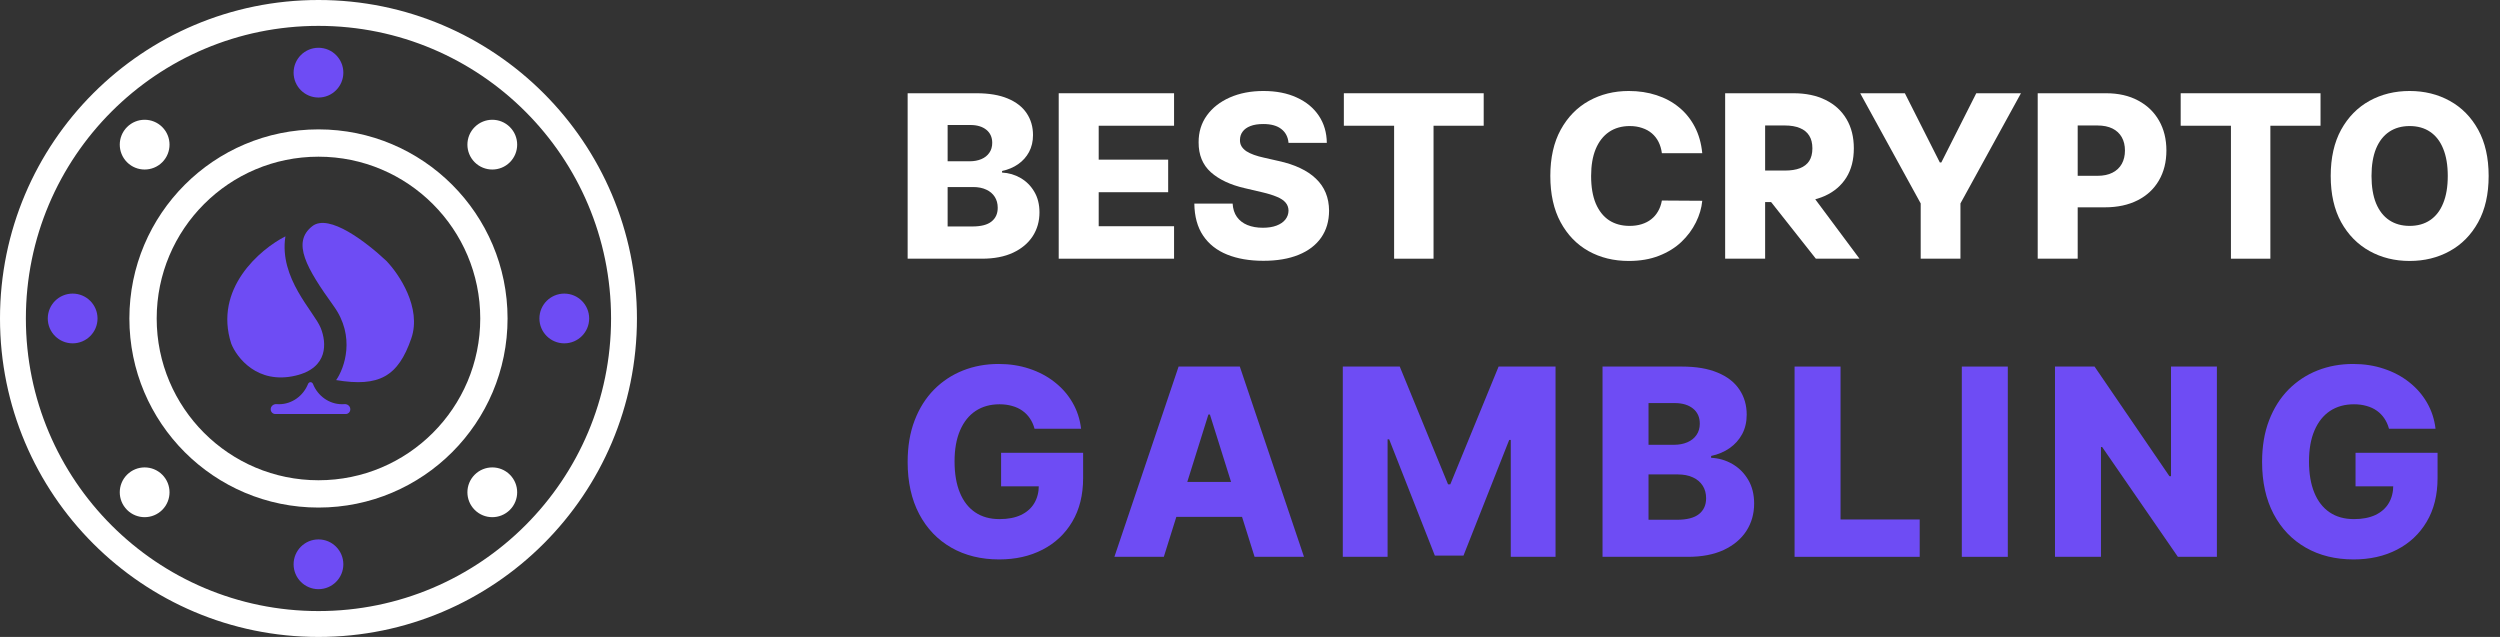 <svg width="157" height="40" viewBox="0 0 157 40" fill="none" xmlns="http://www.w3.org/2000/svg">
<rect x="0" y="0" width="157" height="40" fill="#333333" stroke="none"/>
<path d="M57 16.246V5.856H61.332C62.11 5.856 62.761 5.966 63.285 6.186C63.813 6.406 64.209 6.714 64.473 7.109C64.74 7.505 64.873 7.963 64.873 8.484C64.873 8.88 64.79 9.233 64.625 9.544C64.459 9.852 64.231 10.108 63.94 10.31C63.649 10.513 63.313 10.655 62.93 10.737V10.838C63.35 10.858 63.737 10.972 64.092 11.178C64.451 11.384 64.738 11.672 64.954 12.04C65.171 12.406 65.279 12.839 65.279 13.339C65.279 13.897 65.137 14.396 64.853 14.836C64.569 15.272 64.158 15.617 63.62 15.87C63.083 16.121 62.43 16.246 61.662 16.246H57ZM59.511 14.222H61.063C61.608 14.222 62.009 14.119 62.266 13.912C62.526 13.706 62.657 13.419 62.657 13.05C62.657 12.783 62.594 12.553 62.469 12.36C62.344 12.164 62.166 12.013 61.936 11.909C61.706 11.8 61.431 11.746 61.109 11.746H59.511V14.222ZM59.511 10.128H60.901C61.175 10.128 61.419 10.082 61.632 9.991C61.845 9.9 62.011 9.768 62.129 9.595C62.251 9.423 62.312 9.215 62.312 8.971C62.312 8.623 62.188 8.349 61.941 8.149C61.694 7.95 61.361 7.85 60.942 7.85H59.511V10.128Z" fill="white"/>
<path d="M66.487 16.246V5.856H73.731V7.896H68.998V10.026H73.361V12.071H68.998V14.207H73.731V16.246H66.487Z" fill="white"/>
<path d="M80.919 8.971C80.886 8.599 80.735 8.31 80.468 8.104C80.204 7.894 79.827 7.789 79.337 7.789C79.012 7.789 78.741 7.831 78.525 7.916C78.308 8.001 78.146 8.117 78.038 8.266C77.93 8.411 77.874 8.579 77.871 8.768C77.864 8.924 77.894 9.061 77.962 9.179C78.033 9.298 78.134 9.402 78.266 9.494C78.401 9.582 78.564 9.659 78.753 9.727C78.943 9.795 79.156 9.854 79.392 9.905L80.285 10.108C80.799 10.219 81.253 10.368 81.645 10.554C82.041 10.74 82.372 10.961 82.639 11.219C82.91 11.476 83.114 11.771 83.253 12.106C83.392 12.441 83.463 12.817 83.466 13.233C83.463 13.889 83.297 14.452 82.969 14.922C82.641 15.392 82.169 15.752 81.554 16.002C80.941 16.253 80.202 16.378 79.337 16.378C78.468 16.378 77.71 16.248 77.064 15.987C76.418 15.727 75.916 15.331 75.557 14.8C75.199 14.269 75.014 13.598 75.004 12.786H77.409C77.429 13.121 77.519 13.4 77.678 13.623C77.837 13.846 78.055 14.015 78.332 14.13C78.613 14.245 78.938 14.303 79.306 14.303C79.644 14.303 79.932 14.257 80.169 14.166C80.409 14.075 80.593 13.948 80.722 13.786C80.85 13.623 80.916 13.437 80.919 13.227C80.916 13.031 80.855 12.864 80.737 12.725C80.618 12.583 80.436 12.461 80.189 12.36C79.945 12.255 79.634 12.159 79.255 12.071L78.17 11.817C77.27 11.611 76.562 11.278 76.044 10.818C75.527 10.354 75.27 9.729 75.273 8.941C75.27 8.298 75.442 7.735 75.791 7.251C76.139 6.768 76.621 6.391 77.236 6.12C77.852 5.85 78.554 5.714 79.342 5.714C80.147 5.714 80.845 5.851 81.437 6.125C82.032 6.396 82.494 6.776 82.822 7.267C83.15 7.757 83.317 8.325 83.324 8.971H80.919Z" fill="white"/>
<path d="M84.394 7.896V5.856H93.176V7.896H90.026V16.246H87.55V7.896H84.394Z" fill="white"/>
<path d="M106.902 9.621H104.366C104.332 9.36 104.263 9.125 104.158 8.915C104.053 8.706 103.914 8.526 103.742 8.378C103.569 8.229 103.365 8.116 103.128 8.038C102.895 7.957 102.636 7.916 102.352 7.916C101.848 7.916 101.413 8.039 101.048 8.286C100.686 8.533 100.407 8.89 100.211 9.357C100.018 9.823 99.922 10.388 99.922 11.051C99.922 11.741 100.02 12.319 100.216 12.786C100.416 13.249 100.695 13.6 101.053 13.836C101.415 14.07 101.843 14.186 102.337 14.186C102.614 14.186 102.866 14.151 103.092 14.08C103.322 14.009 103.524 13.906 103.696 13.77C103.872 13.632 104.016 13.464 104.127 13.268C104.242 13.069 104.322 12.844 104.366 12.593L106.902 12.609C106.858 13.069 106.725 13.522 106.502 13.968C106.282 14.415 105.979 14.822 105.593 15.191C105.208 15.556 104.738 15.847 104.183 16.063C103.632 16.28 102.999 16.388 102.286 16.388C101.346 16.388 100.504 16.182 99.76 15.769C99.019 15.353 98.434 14.748 98.004 13.953C97.575 13.158 97.36 12.191 97.36 11.051C97.36 9.908 97.578 8.939 98.014 8.144C98.451 7.35 99.041 6.746 99.785 6.333C100.529 5.921 101.363 5.714 102.286 5.714C102.915 5.714 103.497 5.802 104.031 5.978C104.565 6.151 105.035 6.404 105.441 6.739C105.847 7.07 106.177 7.478 106.431 7.962C106.684 8.445 106.841 8.998 106.902 9.621Z" fill="white"/>
<path d="M108.339 16.246V5.856H112.631C113.409 5.856 114.08 5.997 114.645 6.277C115.213 6.555 115.651 6.954 115.959 7.475C116.267 7.992 116.421 8.606 116.421 9.316C116.421 10.037 116.263 10.649 115.949 11.153C115.634 11.653 115.188 12.035 114.61 12.299C114.031 12.559 113.346 12.69 112.555 12.69H110.85V10.711H112.088C112.467 10.711 112.783 10.662 113.037 10.564C113.294 10.463 113.488 10.31 113.62 10.108C113.752 9.901 113.818 9.637 113.818 9.316C113.818 8.995 113.752 8.729 113.62 8.52C113.488 8.307 113.294 8.148 113.037 8.043C112.78 7.935 112.464 7.88 112.088 7.88H110.85V16.246H108.339ZM113.999 12.515L116.776 16.246H114.036L111.214 12.675L113.999 12.515Z" fill="white"/>
<path d="M116.82 5.856H119.626L121.822 10.204H121.914L124.11 5.856H126.916L123.116 12.776V16.246H120.62V12.776L116.82 5.856Z" fill="white"/>
<path d="M127.968 16.246V5.856H132.26C133.038 5.856 133.709 6.009 134.274 6.313C134.842 6.614 135.28 7.035 135.588 7.576C135.896 8.114 136.05 8.74 136.05 9.453C136.05 10.17 135.892 10.797 135.578 11.335C135.267 11.87 134.822 12.284 134.244 12.578C133.665 12.872 132.979 13.02 132.184 13.02H130.479V11.041H131.717C132.096 11.041 132.412 10.975 132.666 10.843C132.923 10.711 133.117 10.527 133.249 10.29C133.381 10.05 133.447 9.771 133.447 9.453C133.447 9.132 133.381 8.855 133.249 8.621C133.117 8.384 132.923 8.202 132.666 8.073C132.409 7.945 132.093 7.88 131.717 7.88H130.479V16.246H127.968Z" fill="white"/>
<path d="M136.947 7.896V5.856H145.729V7.896H142.579V16.246H140.103V7.896H136.947Z" fill="white"/>
<path d="M156.287 11.051C156.287 12.194 156.067 13.163 155.628 13.958C155.188 14.753 154.593 15.357 153.842 15.769C153.095 16.182 152.256 16.388 151.326 16.388C150.392 16.388 149.552 16.18 148.804 15.764C148.057 15.348 147.464 14.744 147.024 13.953C146.588 13.158 146.369 12.191 146.369 11.051C146.369 9.908 146.588 8.939 147.024 8.144C147.464 7.35 148.057 6.746 148.804 6.333C149.552 5.921 150.392 5.714 151.326 5.714C152.256 5.714 153.095 5.921 153.842 6.333C154.593 6.746 155.188 7.35 155.628 8.144C156.067 8.939 156.287 9.908 156.287 11.051ZM153.72 11.051C153.72 10.375 153.624 9.803 153.431 9.336C153.242 8.87 152.968 8.516 152.609 8.276C152.254 8.036 151.826 7.916 151.326 7.916C150.829 7.916 150.401 8.036 150.042 8.276C149.684 8.516 149.408 8.87 149.215 9.336C149.026 9.803 148.931 10.375 148.931 11.051C148.931 11.728 149.026 12.299 149.215 12.766C149.408 13.233 149.684 13.586 150.042 13.826C150.401 14.066 150.829 14.186 151.326 14.186C151.826 14.186 152.254 14.066 152.609 13.826C152.968 13.586 153.242 13.233 153.431 12.766C153.624 12.299 153.72 11.728 153.72 11.051Z" fill="white"/>
<path d="M64.969 26.924C64.903 26.678 64.806 26.463 64.678 26.276C64.549 26.085 64.392 25.924 64.205 25.792C64.018 25.659 63.804 25.56 63.563 25.494C63.322 25.424 63.058 25.389 62.77 25.389C62.19 25.389 61.689 25.529 61.265 25.809C60.845 26.089 60.52 26.498 60.29 27.034C60.061 27.567 59.946 28.215 59.946 28.977C59.946 29.743 60.057 30.397 60.279 30.937C60.5 31.478 60.821 31.89 61.241 32.174C61.661 32.458 62.171 32.6 62.77 32.6C63.299 32.6 63.746 32.514 64.112 32.343C64.481 32.168 64.761 31.921 64.952 31.602C65.142 31.283 65.238 30.908 65.238 30.476L65.774 30.541H62.869V28.434H68.02V30.015C68.02 31.085 67.793 32.001 67.338 32.763C66.887 33.526 66.264 34.111 65.471 34.519C64.681 34.928 63.773 35.132 62.746 35.132C61.607 35.132 60.605 34.885 59.742 34.391C58.879 33.897 58.206 33.193 57.723 32.279C57.241 31.361 57 30.272 57 29.012C57 28.032 57.146 27.163 57.438 26.404C57.729 25.642 58.136 24.996 58.657 24.467C59.182 23.938 59.789 23.538 60.477 23.266C61.169 22.993 61.914 22.857 62.712 22.857C63.404 22.857 64.047 22.956 64.643 23.155C65.242 23.353 65.77 23.633 66.229 23.995C66.692 24.357 67.068 24.786 67.355 25.284C67.643 25.782 67.822 26.328 67.892 26.924H64.969Z" fill="#6E4CF4"/>
<path d="M73.088 34.969H69.984L74.016 23.02H77.86L81.891 34.969H78.788L75.982 26.031H75.888L73.088 34.969ZM72.674 30.266H79.161V32.46H72.674V30.266Z" fill="#6E4CF4"/>
<path d="M84.328 23.02H87.904L90.938 30.418H91.078L94.112 23.02H97.688V34.969H94.876V27.629H94.777L91.906 34.893H90.109L87.239 27.589H87.14V34.969H84.328V23.02Z" fill="#6E4CF4"/>
<path d="M100.639 34.969V23.02H105.621C106.516 23.02 107.265 23.147 107.867 23.4C108.474 23.652 108.929 24.006 109.233 24.462C109.54 24.917 109.693 25.444 109.693 26.043C109.693 26.498 109.598 26.904 109.408 27.262C109.217 27.616 108.954 27.909 108.62 28.143C108.285 28.376 107.898 28.54 107.459 28.633V28.75C107.941 28.773 108.387 28.903 108.795 29.14C109.207 29.378 109.538 29.708 109.787 30.132C110.036 30.552 110.16 31.05 110.16 31.626C110.16 32.267 109.997 32.841 109.67 33.347C109.343 33.849 108.871 34.245 108.252 34.537C107.634 34.825 106.883 34.969 106 34.969H100.639ZM103.527 32.641H105.312C105.938 32.641 106.399 32.522 106.695 32.285C106.994 32.048 107.144 31.717 107.144 31.293C107.144 30.986 107.072 30.721 106.928 30.5C106.784 30.274 106.58 30.101 106.316 29.98C106.051 29.856 105.734 29.794 105.365 29.794H103.527V32.641ZM103.527 27.933H105.125C105.44 27.933 105.72 27.88 105.965 27.775C106.211 27.67 106.401 27.519 106.537 27.32C106.677 27.122 106.747 26.883 106.747 26.603C106.747 26.202 106.605 25.887 106.321 25.657C106.037 25.428 105.654 25.313 105.172 25.313H103.527V27.933Z" fill="#6E4CF4"/>
<path d="M112.699 34.969V23.02H115.586V32.623H120.557V34.969H112.699Z" fill="#6E4CF4"/>
<path d="M126.09 23.02V34.969H123.202V23.02H126.09Z" fill="#6E4CF4"/>
<path d="M139.221 23.02V34.969H136.771L132.016 28.073H131.941V34.969H129.053V23.02H131.538L136.24 29.905H136.339V23.02H139.221Z" fill="#6E4CF4"/>
<path d="M150.028 26.924C149.962 26.678 149.865 26.463 149.736 26.276C149.608 26.085 149.451 25.924 149.264 25.792C149.077 25.659 148.863 25.56 148.622 25.494C148.381 25.424 148.117 25.389 147.829 25.389C147.249 25.389 146.748 25.529 146.324 25.809C145.904 26.089 145.579 26.498 145.349 27.034C145.12 27.567 145.005 28.215 145.005 28.977C145.005 29.743 145.116 30.397 145.338 30.937C145.559 31.478 145.88 31.89 146.3 32.174C146.72 32.458 147.23 32.6 147.829 32.6C148.358 32.6 148.805 32.514 149.171 32.343C149.54 32.168 149.82 31.921 150.011 31.602C150.201 31.283 150.297 30.908 150.297 30.476L150.833 30.541H147.928V28.434H153.079V30.015C153.079 31.085 152.852 32.001 152.397 32.763C151.946 33.526 151.323 34.111 150.53 34.519C149.74 34.928 148.832 35.132 147.805 35.132C146.666 35.132 145.664 34.885 144.801 34.391C143.937 33.897 143.265 33.193 142.782 32.279C142.3 31.361 142.059 30.272 142.059 29.012C142.059 28.032 142.205 27.163 142.496 26.404C142.788 25.642 143.195 24.996 143.716 24.467C144.241 23.938 144.848 23.538 145.536 23.266C146.228 22.993 146.973 22.857 147.77 22.857C148.463 22.857 149.106 22.956 149.701 23.155C150.3 23.353 150.829 23.633 151.288 23.995C151.751 24.357 152.126 24.786 152.414 25.284C152.702 25.782 152.881 26.328 152.951 26.924H150.028Z" fill="#6E4CF4"/>
<g clip-path="url(#clip0_9_1336)">
<path fill-rule="evenodd" clip-rule="evenodd" d="M20 38.375C30.148 38.375 38.375 30.148 38.375 20C38.375 9.852 30.148 1.625 20 1.625C9.852 1.625 1.625 9.852 1.625 20C1.625 30.148 9.852 38.375 20 38.375ZM20 40C31.046 40 40 31.046 40 20C40 8.954 31.046 0 20 0C8.954 0 0 8.954 0 20C0 31.046 8.954 40 20 40Z" fill="white"/>
<path fill-rule="evenodd" clip-rule="evenodd" d="M20 30.16C25.611 30.16 30.16 25.611 30.16 20C30.16 14.389 25.611 9.84 20 9.84C14.389 9.84 9.84 14.389 9.84 20C9.84 25.611 14.389 30.16 20 30.16ZM20 31.875C26.558 31.875 31.875 26.558 31.875 20C31.875 13.442 26.558 8.125 20 8.125C13.442 8.125 8.125 13.442 8.125 20C8.125 26.558 13.442 31.875 20 31.875Z" fill="white"/>
<path d="M21.562 4.562C21.562 5.425 20.863 6.125 20 6.125C19.137 6.125 18.438 5.425 18.438 4.562C18.438 3.7 19.137 3 20 3C20.863 3 21.562 3.7 21.562 4.562Z" fill="#6E4CF4"/>
<path d="M21.562 35.438C21.562 36.3 20.863 37 20 37C19.137 37 18.438 36.3 18.438 35.438C18.438 34.575 19.137 33.875 20 33.875C20.863 33.875 21.562 34.575 21.562 35.438Z" fill="#6E4CF4"/>
<path d="M4.562 18.438C5.425 18.438 6.125 19.137 6.125 20C6.125 20.863 5.425 21.562 4.562 21.562C3.7 21.562 3 20.863 3 20C3 19.137 3.7 18.438 4.562 18.438Z" fill="#6E4CF4"/>
<path d="M35.438 18.438C36.3 18.438 37 19.137 37 20C37 20.863 36.3 21.562 35.438 21.562C34.575 21.562 33.875 20.863 33.875 20C33.875 19.137 34.575 18.438 35.438 18.438Z" fill="#6E4CF4"/>
<path d="M10.189 7.979C10.799 8.589 10.799 9.579 10.189 10.189C9.579 10.799 8.589 10.799 7.979 10.189C7.369 9.579 7.369 8.589 7.979 7.979C8.589 7.369 9.579 7.369 10.189 7.979Z" fill="white"/>
<path d="M32.021 29.811C32.631 30.421 32.631 31.411 32.021 32.021C31.411 32.631 30.421 32.631 29.811 32.021C29.201 31.411 29.201 30.421 29.811 29.811C30.421 29.201 31.411 29.201 32.021 29.811Z" fill="white"/>
<path d="M32.021 10.189C31.411 10.799 30.422 10.799 29.811 10.189C29.201 9.579 29.201 8.589 29.811 7.979C30.422 7.369 31.411 7.369 32.021 7.979C32.631 8.589 32.631 9.579 32.021 10.189Z" fill="white"/>
<path d="M10.189 32.021C9.579 32.631 8.589 32.631 7.979 32.021C7.369 31.411 7.369 30.421 7.979 29.811C8.589 29.201 9.579 29.201 10.189 29.811C10.799 30.421 10.799 31.411 10.189 32.021Z" fill="white"/>
<path d="M14.521 21.579C13.41 18.135 16.327 15.653 17.924 14.843C17.507 17.482 19.73 19.565 20.146 20.607C20.507 21.51 20.639 23.107 18.549 23.593C16.16 24.149 14.868 22.459 14.521 21.579Z" fill="#6E4CF4"/>
<path d="M20.959 19.225C22.339 21.142 21.634 23.12 21.11 23.87C23.808 24.319 25.007 23.645 25.831 21.247C26.491 19.33 25.057 17.202 24.257 16.378C23.033 15.229 20.66 13.381 19.61 14.205C18.312 15.225 19.236 16.827 20.959 19.225Z" fill="#6E4CF4"/>
<path d="M19.654 24.11C19.628 24.045 19.568 24 19.5 24C19.432 24 19.372 24.045 19.346 24.11C19.046 24.859 18.339 25.385 17.515 25.385C17.464 25.385 17.415 25.383 17.365 25.379C17.178 25.364 17 25.506 17 25.702C17 25.867 17.128 26 17.285 26H21.715C21.872 26 22 25.867 22 25.702C22 25.506 21.822 25.364 21.635 25.379C21.585 25.383 21.536 25.385 21.485 25.385C20.661 25.385 19.954 24.859 19.654 24.11Z" fill="#6E4CF4"/>
</g>
<defs>
<clipPath id="clip0_9_1336">
<rect width="40" height="40" fill="white"/>
</clipPath>
</defs>
</svg>
